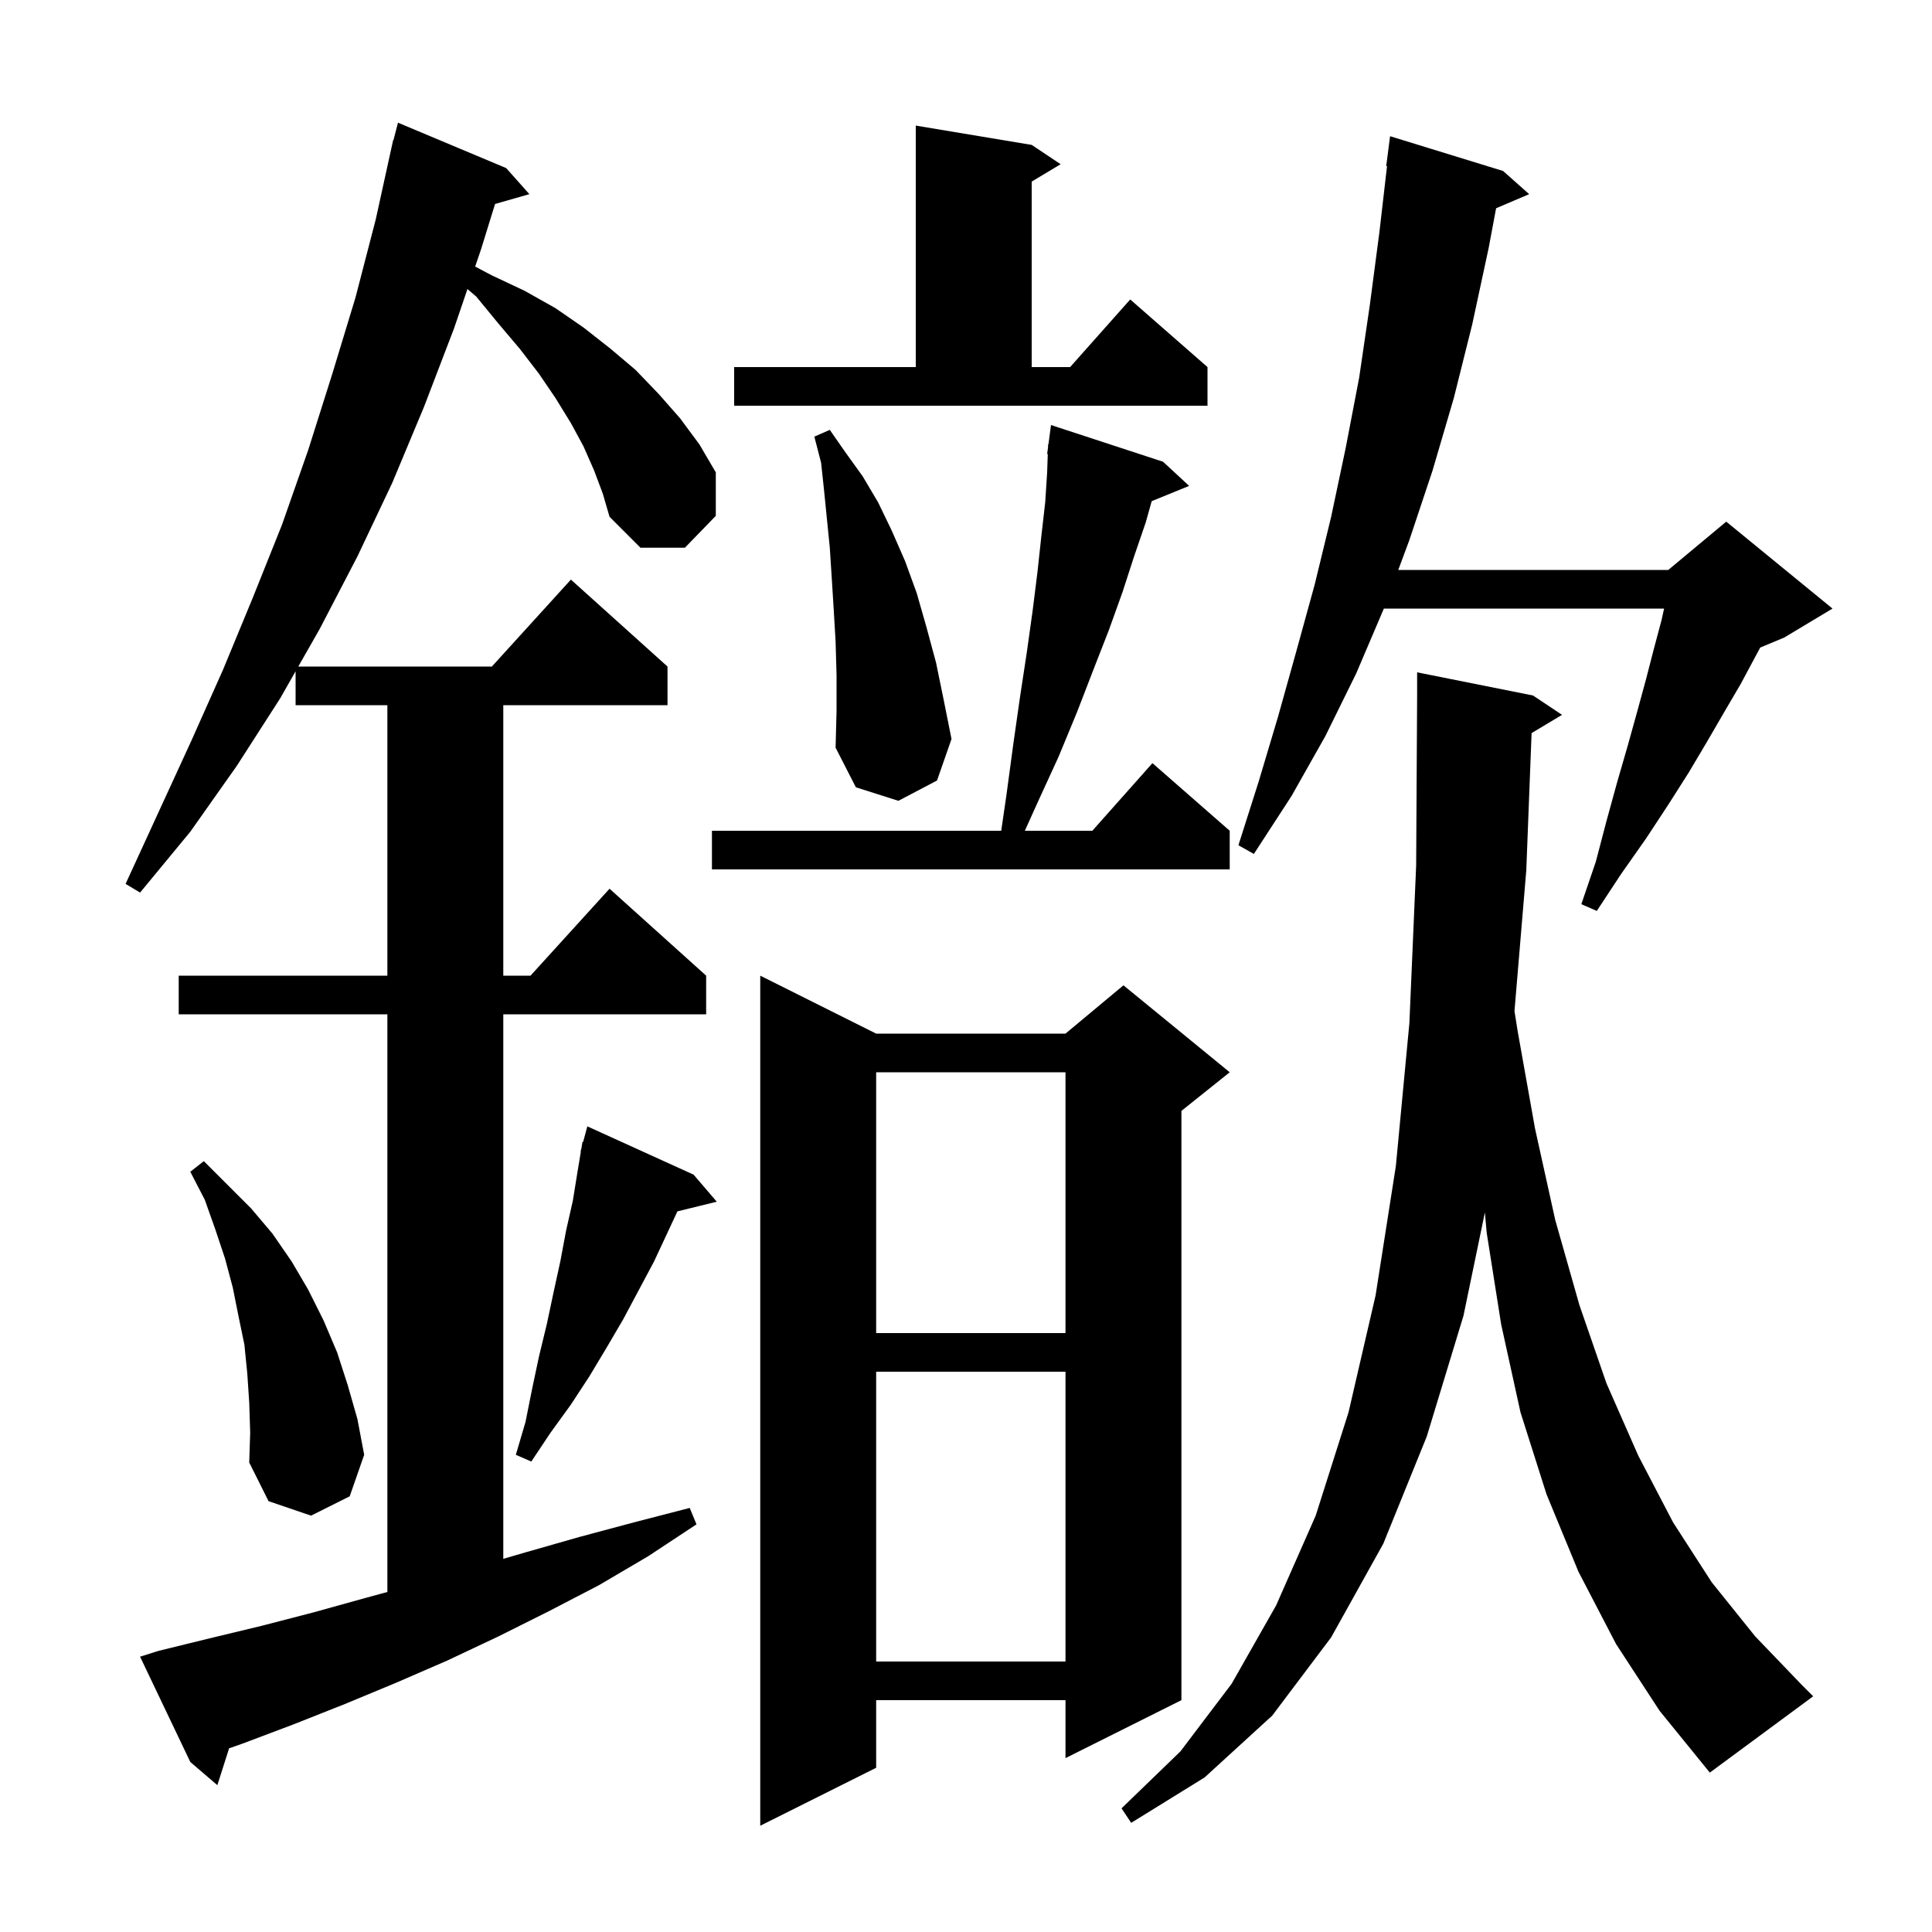 <svg xmlns="http://www.w3.org/2000/svg" xmlns:xlink="http://www.w3.org/1999/xlink" version="1.1" baseProfile="full" viewBox="0 0 200 200" width="200" height="200"><g fill="currentColor"><path d="M 90.7 107.0 L 110.3 107.0 L 116.3 102.0 L 127.3 111.0 L 122.3 115.0 L 122.3 176.0 L 110.3 182.0 L 110.3 176.0 L 90.7 176.0 L 90.7 183.0 L 78.7 189.0 L 78.7 101.0 Z M 158.55 75.89 L 158.0 90.1 L 156.779 104.662 L 157.1 106.7 L 158.9 116.8 L 161.0 126.3 L 163.5 135.1 L 166.3 143.2 L 169.6 150.7 L 173.2 157.6 L 177.2 163.8 L 181.7 169.4 L 186.5 174.4 L 187.7 175.6 L 177.0 183.5 L 171.8 177.1 L 167.3 170.2 L 163.4 162.7 L 160.1 154.7 L 157.4 146.2 L 155.4 137.1 L 153.9 127.6 L 153.714 125.512 L 151.5 136.2 L 147.7 148.7 L 143.2 159.8 L 137.8 169.5 L 131.7 177.6 L 124.7 184.0 L 117.1 188.7 L 116.1 187.2 L 122.2 181.3 L 127.5 174.3 L 132.1 166.2 L 136.2 156.9 L 139.6 146.2 L 142.4 134.1 L 144.5 120.7 L 145.9 105.9 L 146.6 89.6 L 146.7 72.0 L 146.7 69.6 L 158.7 72.0 L 161.7 74.0 Z M 61.5 48.7 L 60.4 46.2 L 59.1 43.8 L 57.5 41.2 L 55.8 38.7 L 53.8 36.1 L 51.6 33.5 L 49.3 30.7 L 48.392 29.922 L 47.0 34.0 L 43.9 42.1 L 40.6 50.0 L 37.0 57.6 L 33.1 65.1 L 30.879 69.0 L 50.918 69.0 L 59.1 60.0 L 69.1 69.0 L 69.1 73.0 L 52.1 73.0 L 52.1 101.0 L 54.918 101.0 L 63.1 92.0 L 73.1 101.0 L 73.1 105.0 L 52.1 105.0 L 52.1 161.369 L 54.4 160.7 L 60.0 159.1 L 65.6 157.6 L 71.4 156.1 L 72.1 157.8 L 67.1 161.1 L 62.0 164.1 L 56.8 166.8 L 51.6 169.4 L 46.3 171.9 L 41.0 174.2 L 35.7 176.4 L 30.4 178.5 L 25.1 180.5 L 23.716 180.987 L 22.5 184.8 L 19.7 182.4 L 14.5 171.5 L 16.4 170.9 L 21.7 169.6 L 27.1 168.3 L 32.5 166.9 L 37.9 165.4 L 40.1 164.8 L 40.1 105.0 L 18.5 105.0 L 18.5 101.0 L 40.1 101.0 L 40.1 73.0 L 30.6 73.0 L 30.6 69.49 L 29.0 72.3 L 24.5 79.3 L 19.7 86.1 L 14.5 92.4 L 13.0 91.5 L 19.8 76.7 L 23.1 69.3 L 26.2 61.8 L 29.2 54.3 L 31.9 46.6 L 34.4 38.7 L 36.8 30.8 L 38.9 22.7 L 40.502 15.4 L 40.5 15.4 L 40.516 15.339 L 40.7 14.5 L 40.731 14.508 L 41.2 12.7 L 52.4 17.4 L 54.8 20.1 L 51.25 21.114 L 49.8 25.8 L 49.188 27.593 L 50.9 28.5 L 54.3 30.1 L 57.5 31.9 L 60.4 33.9 L 63.2 36.1 L 65.8 38.3 L 68.2 40.8 L 70.4 43.3 L 72.4 46.0 L 74.1 48.9 L 74.1 53.4 L 70.9 56.7 L 66.3 56.7 L 63.1 53.5 L 62.4 51.1 Z M 90.7 142.0 L 90.7 172.0 L 110.3 172.0 L 110.3 142.0 Z M 25.8 145.2 L 25.6 142.2 L 25.3 139.2 L 24.7 136.3 L 24.1 133.3 L 23.3 130.3 L 22.3 127.3 L 21.2 124.2 L 19.7 121.3 L 21.1 120.2 L 26.0 125.1 L 28.2 127.7 L 30.2 130.6 L 31.9 133.5 L 33.5 136.7 L 34.9 140.0 L 36.0 143.4 L 37.0 146.9 L 37.7 150.6 L 36.2 154.9 L 32.2 156.9 L 27.8 155.4 L 25.8 151.4 L 25.9 148.3 Z M 71.8 121.6 L 74.2 124.4 L 70.126 125.401 L 67.7 130.6 L 64.5 136.6 L 62.8 139.5 L 61.0 142.5 L 59.1 145.4 L 57.0 148.3 L 55.0 151.3 L 53.4 150.6 L 54.4 147.2 L 55.1 143.7 L 55.8 140.4 L 56.6 137.1 L 57.3 133.8 L 58.0 130.6 L 58.6 127.4 L 59.3 124.3 L 59.8 121.2 L 60.132 119.207 L 60.1 119.2 L 60.188 118.875 L 60.3 118.2 L 60.364 118.219 L 60.8 116.6 Z M 90.7 111.0 L 90.7 138.0 L 110.3 138.0 L 110.3 111.0 Z M 155.6 17.7 L 158.3 20.1 L 154.877 21.558 L 154.1 25.7 L 152.4 33.6 L 150.5 41.2 L 148.3 48.7 L 145.9 55.9 L 144.749 59.0 L 172.7 59.0 L 178.7 54.0 L 189.7 63.0 L 184.7 66.0 L 182.221 67.033 L 181.7 68.0 L 180.2 70.8 L 178.5 73.7 L 176.7 76.8 L 174.8 80.0 L 172.7 83.3 L 170.4 86.8 L 167.8 90.5 L 165.3 94.3 L 163.7 93.6 L 165.2 89.2 L 166.3 85.0 L 167.4 81.0 L 168.5 77.2 L 169.5 73.6 L 170.4 70.3 L 171.2 67.2 L 172.0 64.2 L 172.267 63.0 L 143.257 63.0 L 140.4 69.7 L 137.2 76.2 L 133.7 82.4 L 129.8 88.4 L 128.2 87.5 L 130.3 80.9 L 132.3 74.2 L 134.2 67.4 L 136.1 60.5 L 137.8 53.5 L 139.3 46.4 L 140.7 39.1 L 141.8 31.6 L 142.8 24.0 L 143.584 17.203 L 143.5 17.2 L 143.9 14.1 Z M 120.4 47.8 L 123.1 50.3 L 119.225 51.879 L 118.6 54.1 L 117.4 57.6 L 116.2 61.3 L 114.8 65.2 L 113.2 69.3 L 111.5 73.7 L 109.6 78.3 L 107.4 83.1 L 106.092 86.0 L 113.078 86.0 L 119.3 79.0 L 127.3 86.0 L 127.3 90.0 L 73.7 90.0 L 73.7 86.0 L 103.647 86.0 L 104.2 82.2 L 104.9 77.0 L 105.6 72.1 L 106.3 67.5 L 106.9 63.2 L 107.4 59.2 L 107.8 55.5 L 108.2 52.0 L 108.4 48.9 L 108.465 47.004 L 108.4 47.0 L 108.488 46.337 L 108.5 46.0 L 108.533 46.005 L 108.8 44.0 Z M 86.6 69.9 L 86.5 66.4 L 86.3 63.0 L 86.1 59.8 L 85.9 56.7 L 85.3 50.7 L 85.0 47.9 L 84.3 45.2 L 85.9 44.5 L 87.5 46.8 L 89.3 49.3 L 90.9 52.0 L 92.3 54.9 L 93.7 58.1 L 94.9 61.4 L 95.9 64.9 L 96.9 68.6 L 97.7 72.5 L 98.5 76.5 L 97.0 80.8 L 93.0 82.9 L 88.6 81.5 L 86.5 77.4 L 86.6 73.6 Z M 76.0 38.0 L 94.8 38.0 L 94.8 13.0 L 106.8 15.0 L 109.8 17.0 L 106.8 18.8 L 106.8 38.0 L 110.778 38.0 L 117.0 31.0 L 125.0 38.0 L 125.0 42.0 L 76.0 42.0 Z "/></g></svg>